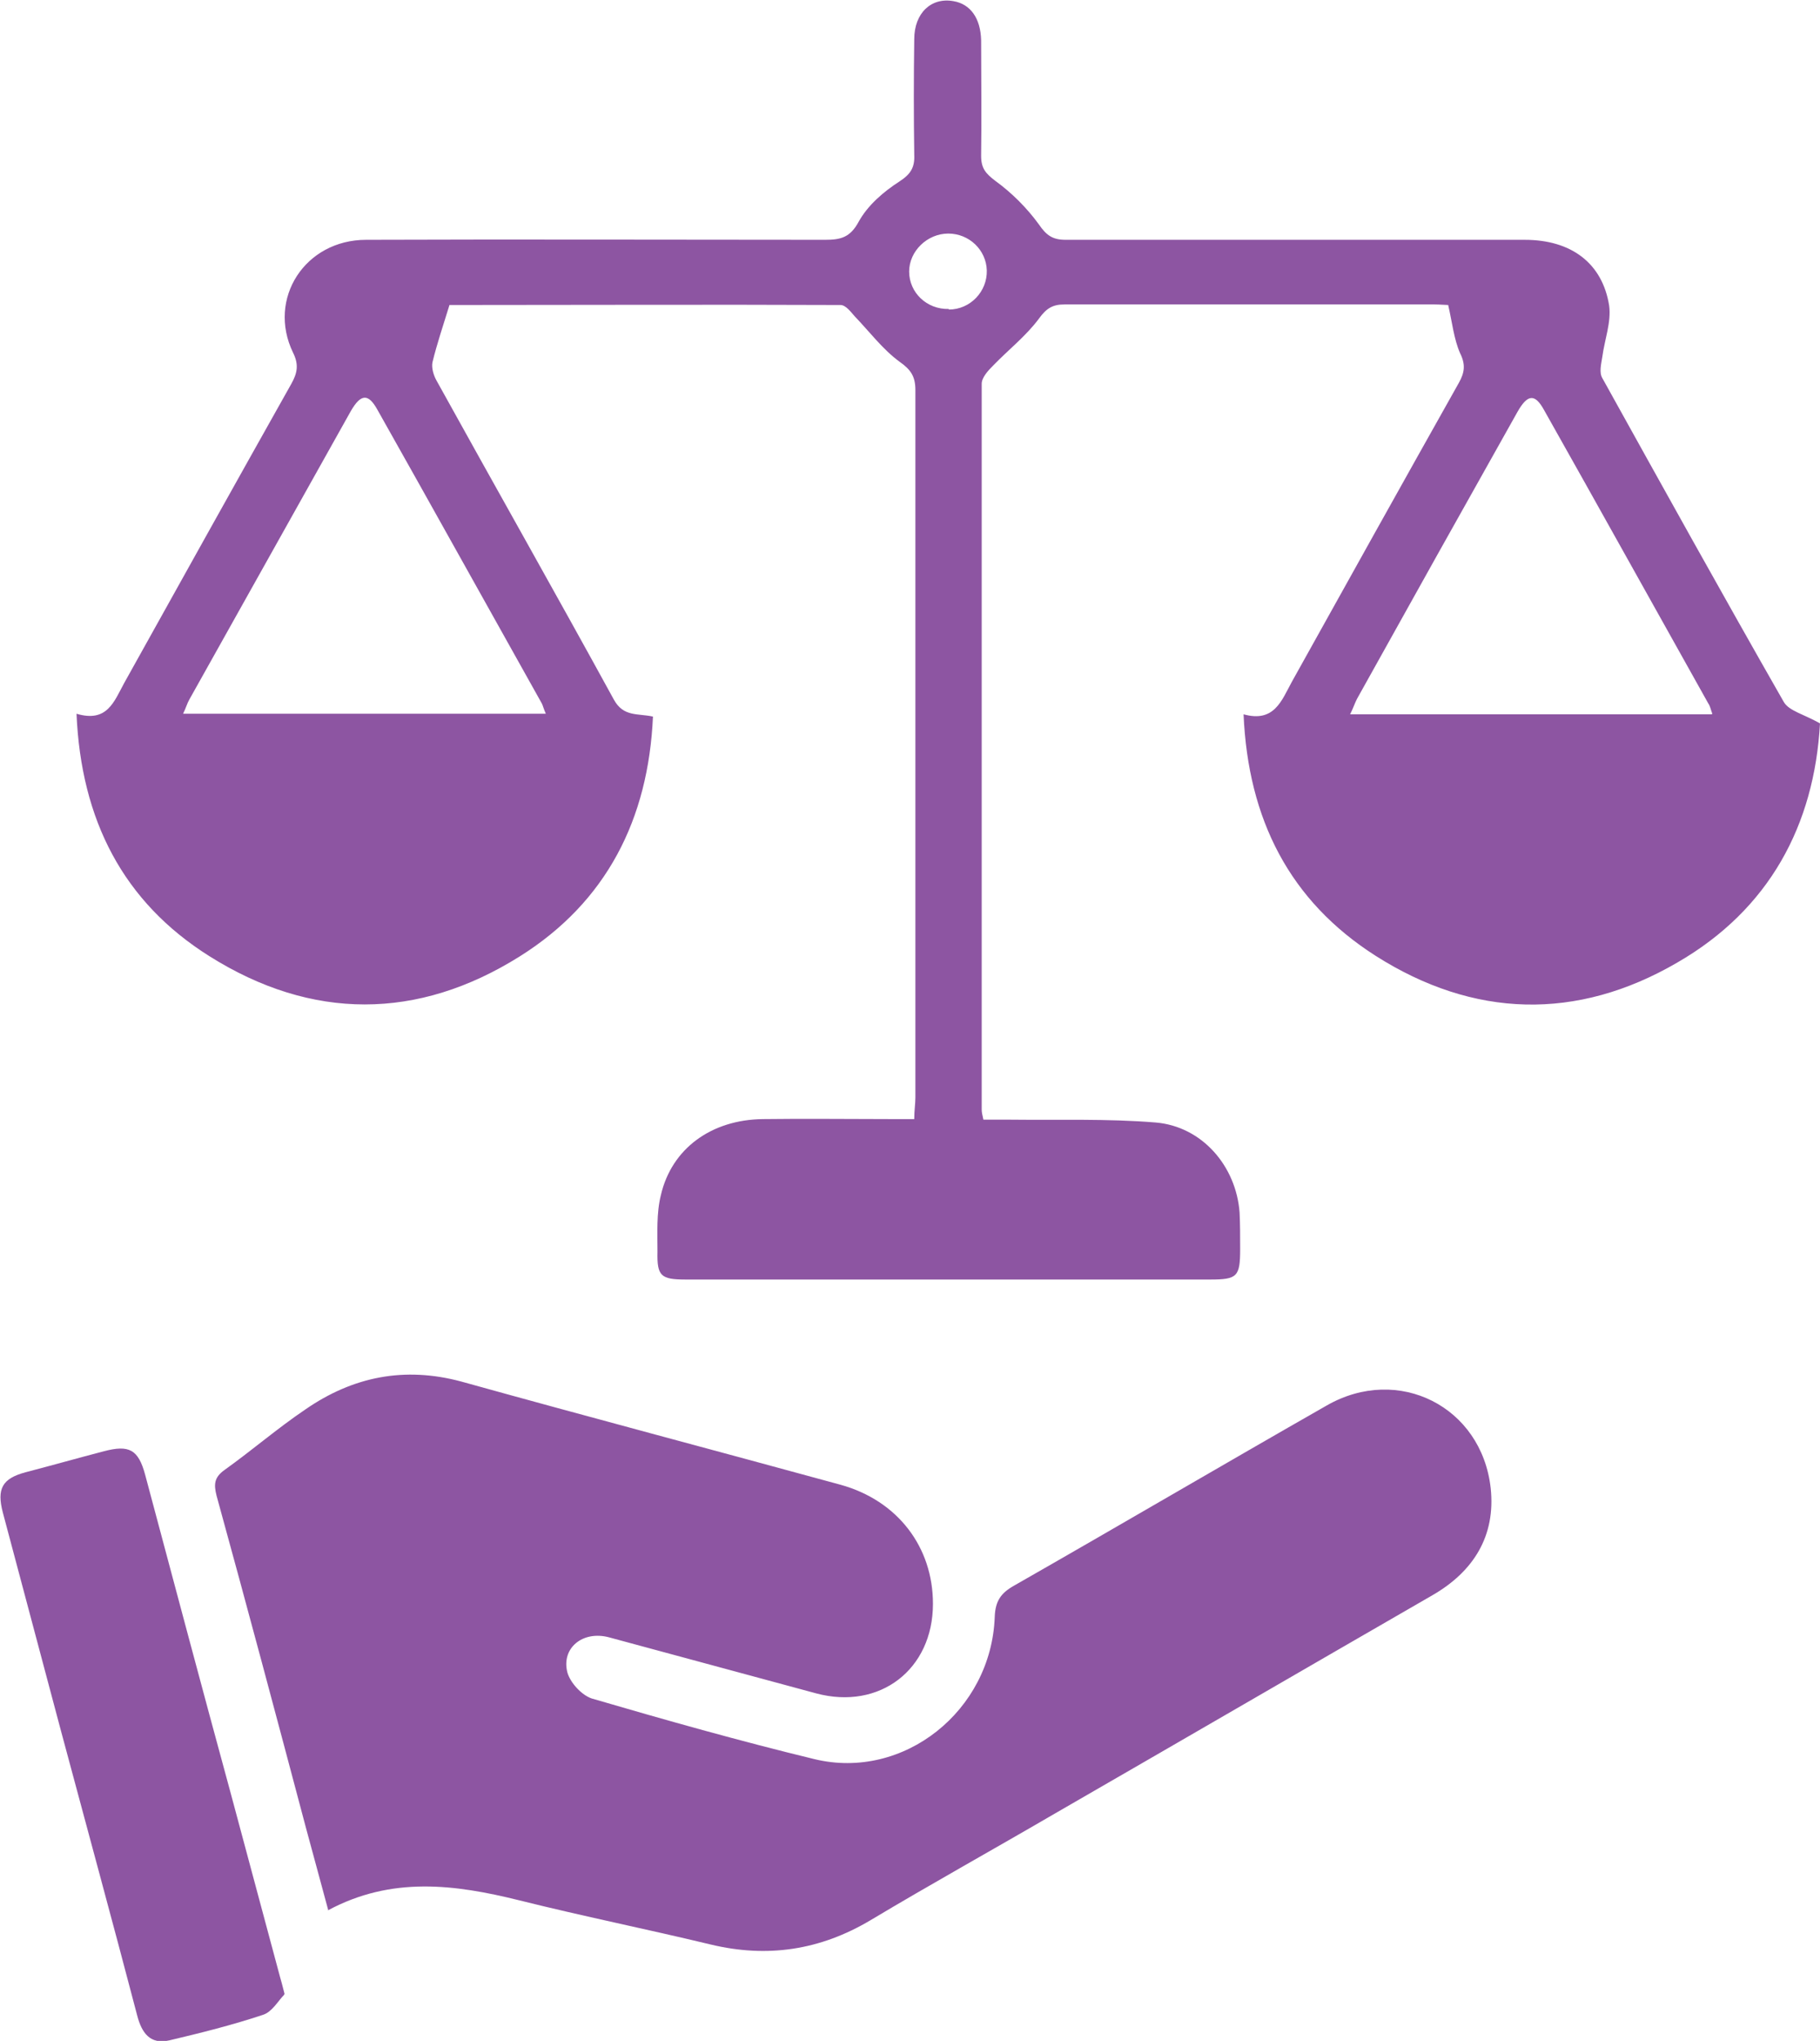 <?xml version="1.0" encoding="UTF-8"?>
<svg id="Layer_1" data-name="Layer 1" xmlns="http://www.w3.org/2000/svg" viewBox="0 0 32.11 36">
  <defs>
    <style>
      .cls-1 {
        fill: #8d55a2;
      }
    </style>
  </defs>
  <path class="cls-1" d="M32.11,12.76c-.1,1.79-.89,3.28-2.52,4.22-1.77,1.03-3.59,.98-5.32-.12-1.52-.97-2.25-2.41-2.33-4.26,.54,.15,.67-.24,.85-.57,.98-1.76,1.96-3.52,2.95-5.28,.1-.18,.12-.32,.02-.52-.11-.25-.14-.55-.21-.85-.05,0-.15-.01-.24-.01-2.18,0-4.35,0-6.53,0-.21,0-.32,.07-.45,.25-.23,.31-.54,.55-.81,.83-.09,.09-.2,.21-.2,.32,0,4.27,0,8.53,0,12.8,0,.05,.01,.09,.03,.18,.16,0,.31,0,.46,0,.86,.01,1.72-.02,2.58,.05,.82,.07,1.42,.77,1.48,1.59,.01,.21,.01,.43,.01,.64,0,.49-.05,.54-.53,.54-1.98,0-3.97,0-5.95,0-1.1,0-2.2,0-3.3,0-.44,0-.51-.06-.5-.49,0-.33-.02-.68,.06-1,.19-.82,.89-1.33,1.8-1.34,.75-.01,1.51,0,2.26,0,.13,0,.26,0,.41,0,0-.15,.02-.27,.02-.38,0-4.16,0-8.32,0-12.48,0-.24-.08-.36-.28-.5-.3-.22-.53-.53-.79-.8-.07-.08-.16-.2-.25-.2-2.32-.01-4.63,0-6.9,0-.11,.36-.22,.68-.3,1.01-.02,.1,.02,.23,.07,.32,1.04,1.88,2.1,3.75,3.13,5.63,.17,.31,.42,.24,.69,.3-.08,1.81-.82,3.27-2.35,4.23-1.8,1.13-3.67,1.13-5.47,0-1.53-.96-2.27-2.41-2.35-4.28,.54,.16,.66-.21,.84-.54,.98-1.76,1.96-3.52,2.95-5.28,.1-.18,.14-.33,.03-.55-.46-.95,.21-1.99,1.29-1.99,2.7-.01,5.4,0,8.1,0,.27,0,.44-.04,.59-.32,.16-.29,.44-.53,.72-.71,.2-.13,.27-.25,.26-.47-.01-.68-.01-1.36,0-2.04,0-.46,.3-.74,.69-.67,.3,.05,.48,.3,.49,.69,0,.68,.01,1.36,0,2.04,0,.22,.08,.31,.25,.44,.29,.21,.56,.48,.77,.77,.13,.19,.24,.27,.47,.27,2.7,0,5.4,0,8.1,0,.82,0,1.37,.41,1.49,1.16,.04,.29-.08,.6-.12,.9-.02,.13-.06,.28,0,.38,1.06,1.91,2.12,3.82,3.2,5.71,.09,.16,.36,.22,.64,.38Zm-22.48-.17c-.04-.09-.05-.14-.07-.18-.97-1.73-1.93-3.46-2.9-5.18-.16-.29-.29-.29-.47,.02-.95,1.7-1.9,3.39-2.85,5.09-.04,.07-.06,.15-.11,.25h6.39Zm20.58,0c-.03-.08-.04-.14-.07-.18-.97-1.73-1.93-3.46-2.9-5.18-.16-.29-.29-.28-.47,.04-.95,1.69-1.89,3.37-2.83,5.06-.04,.08-.07,.17-.12,.27h6.38Zm-13.47-7.13c.38,0,.68-.32,.67-.69-.01-.36-.31-.65-.68-.65-.37,0-.69,.31-.69,.67,0,.37,.31,.67,.7,.66Z"/>
  <path class="cls-1" d="M5.79,33.69c-.14-.51-.26-.97-.39-1.44-.52-1.96-1.04-3.91-1.58-5.87-.05-.2-.04-.32,.14-.45,.49-.35,.94-.74,1.43-1.07,.84-.58,1.75-.76,2.75-.49,2.23,.62,4.46,1.21,6.69,1.82,1.01,.28,1.63,1.1,1.63,2.1,0,1.16-.94,1.88-2.06,1.58-1.22-.33-2.44-.66-3.66-.99-.46-.12-.84,.19-.73,.62,.05,.18,.25,.4,.43,.46,1.3,.38,2.61,.75,3.93,1.07,1.57,.38,3.12-.85,3.18-2.51,.01-.28,.11-.42,.34-.55,1.84-1.05,3.68-2.13,5.52-3.18,1.26-.72,2.73,.02,2.89,1.46,.09,.84-.3,1.47-1.03,1.89-2.22,1.28-4.44,2.57-6.66,3.85-1.08,.63-2.18,1.24-3.25,1.88-.89,.53-1.82,.67-2.82,.43-1.12-.27-2.26-.5-3.38-.78-1.13-.28-2.25-.43-3.38,.18Z"/>
  <path class="cls-1" d="M5.01,35.19c-.1,.1-.21,.3-.37,.35-.54,.18-1.1,.32-1.65,.45-.34,.08-.49-.13-.57-.44-.44-1.68-.9-3.36-1.35-5.04-.34-1.28-.68-2.55-1.02-3.83-.11-.42-.01-.6,.4-.71,.46-.12,.92-.25,1.38-.37,.45-.12,.61-.03,.73,.41,.5,1.87,1,3.75,1.51,5.62,.29,1.08,.58,2.16,.87,3.24,.02,.07,.04,.14,.08,.3Z"/>
</svg>